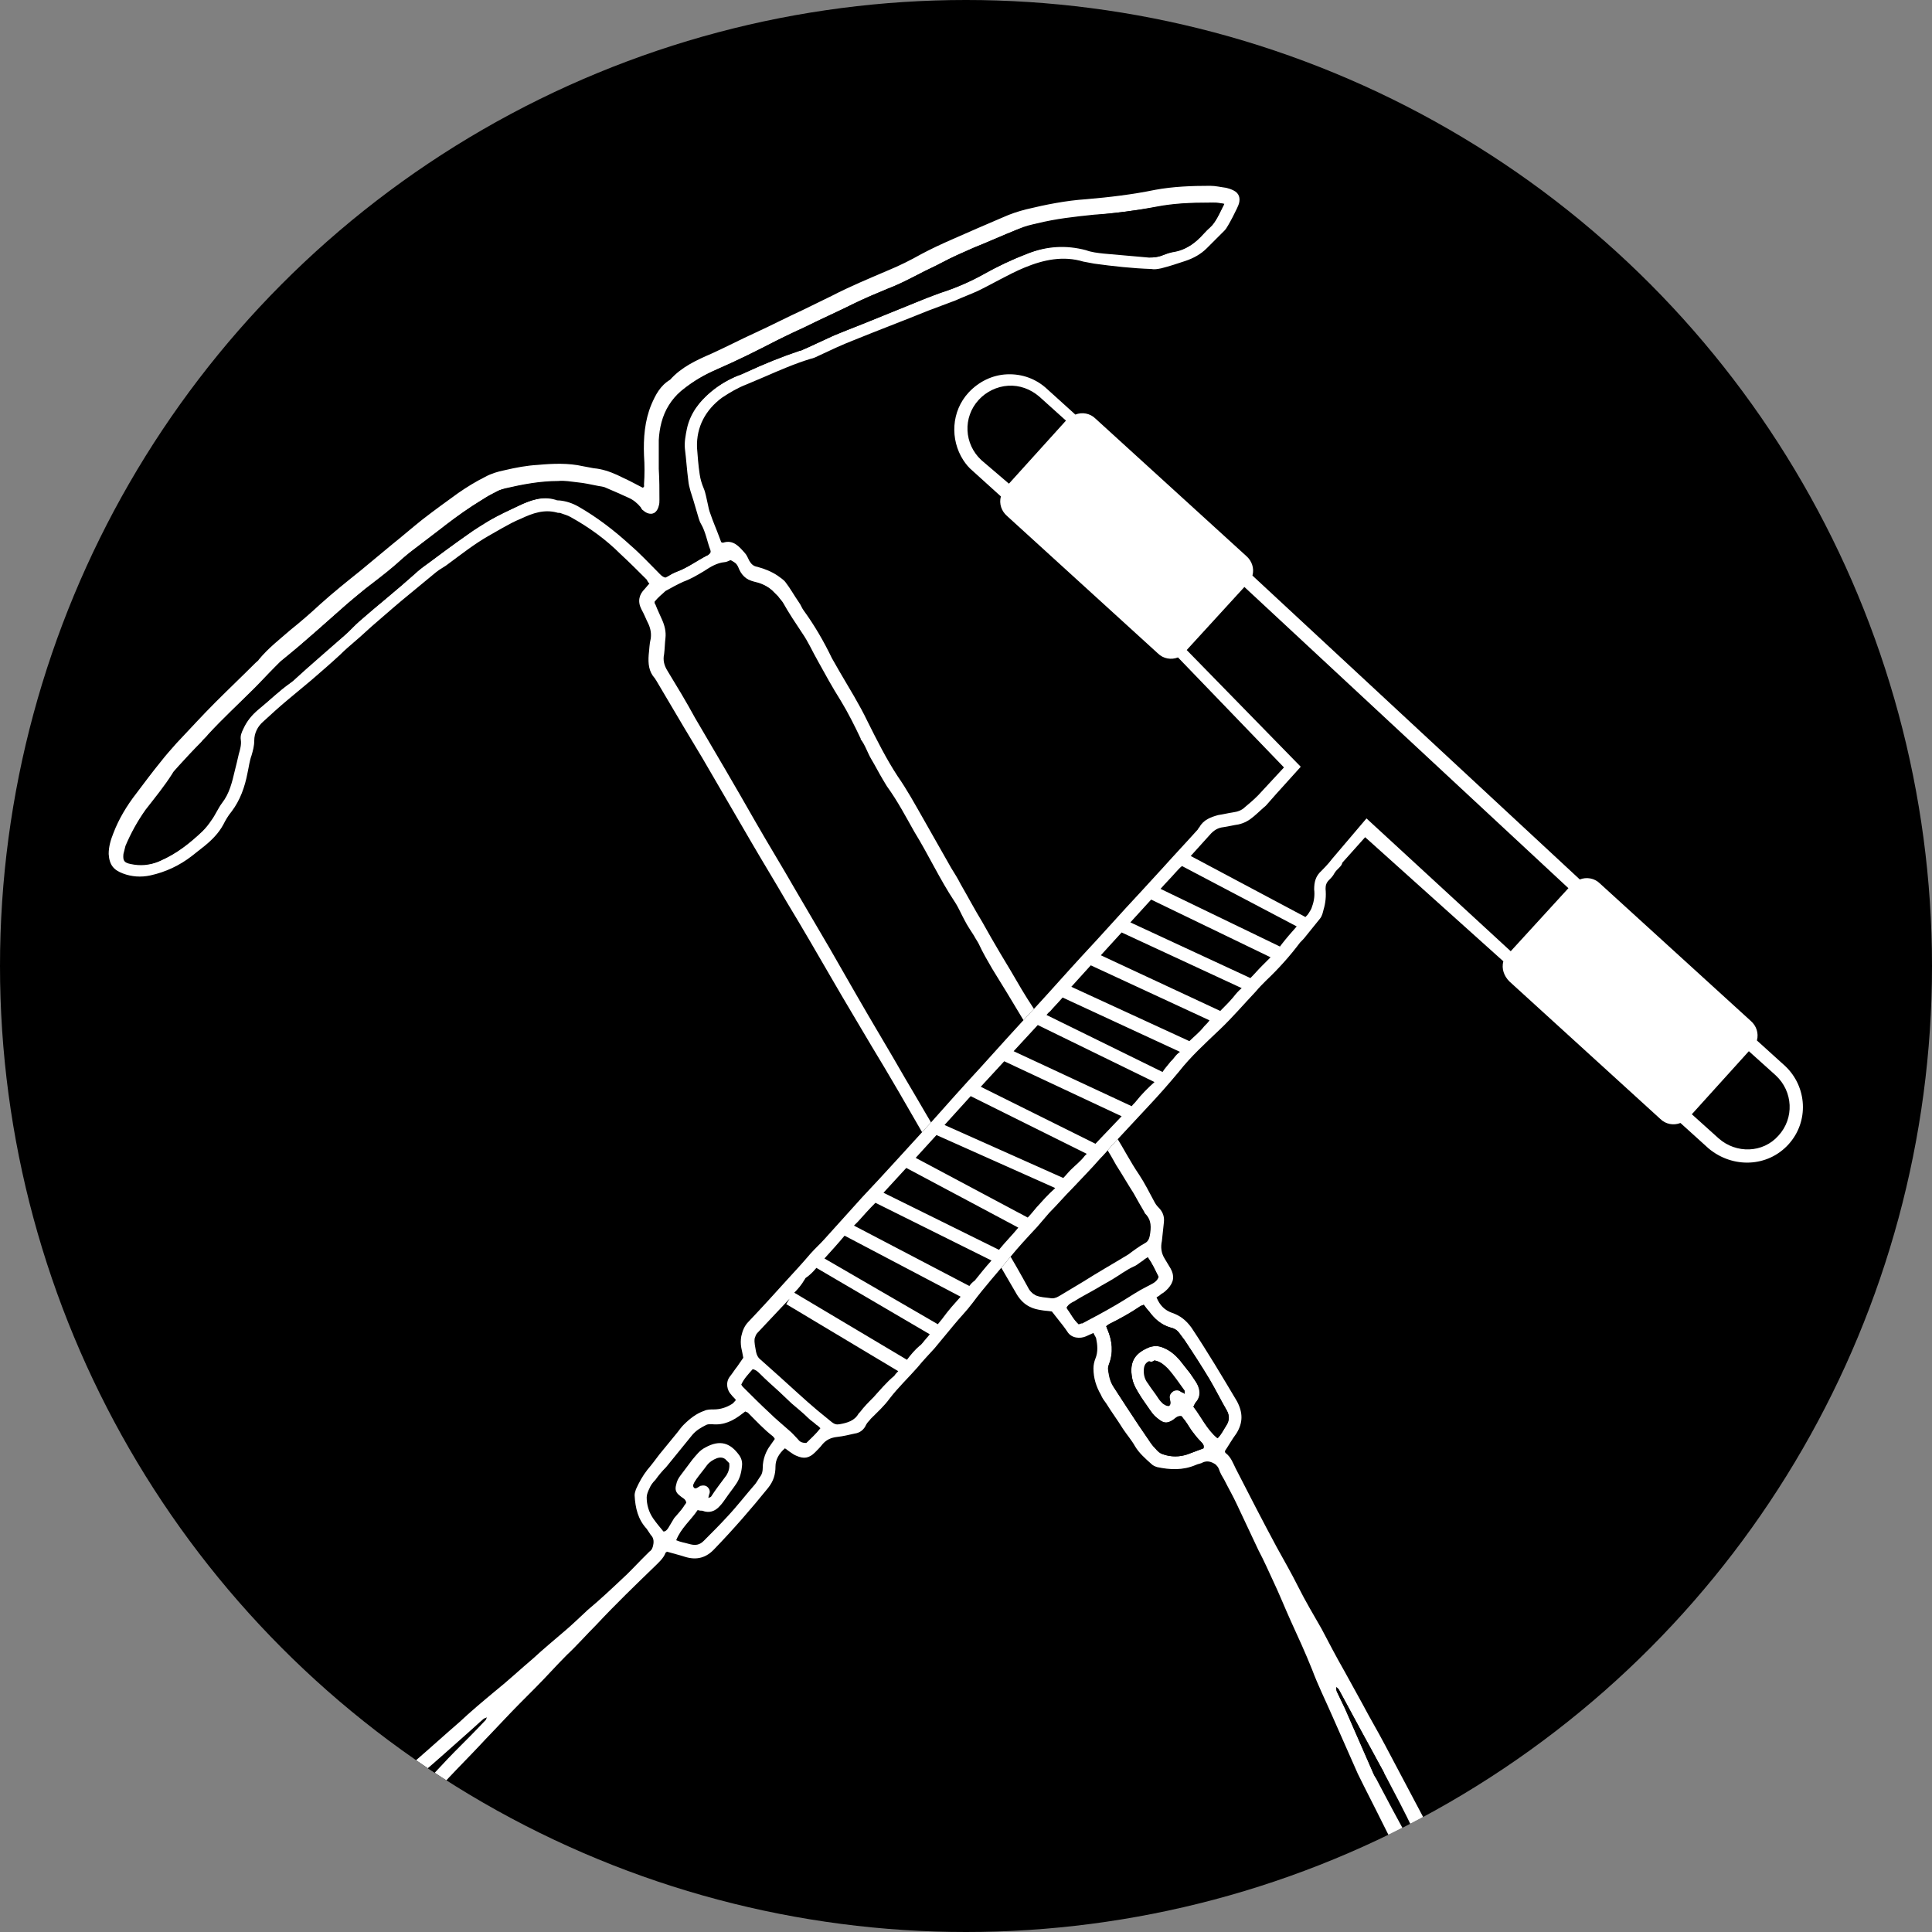 <?xml version="1.0" encoding="utf-8"?>
<!-- Generator: Adobe Illustrator 25.3.1, SVG Export Plug-In . SVG Version: 6.00 Build 0)  -->
<svg version="1.1" xmlns="http://www.w3.org/2000/svg" xmlns:xlink="http://www.w3.org/1999/xlink" x="0px" y="0px"
	 viewBox="0 0 288 288" style="enable-background:new 0 0 288 288;" xml:space="preserve">
<rect x="0" y="0" width="288" height="288" fill="#808080" stroke="none"/>
<style type="text/css">
	.st0{clip-path:url(#SVGID_2_);}
	.st1{fill:#FFFFFF;}
</style>
<g id="Layer_2">
	<circle cx="144" cy="144" r="144"/>
</g>
<g id="Layer_1">
	<g>
		<defs>
			<circle id="SVGID_1_" cx="144" cy="144" r="144"/>
		</defs>
		<clipPath id="SVGID_2_">
			<use xlink:href="#SVGID_1_"  style="overflow:visible;"/>
		</clipPath>
		<g class="st0">
			<path class="st1" d="M207.9,275.5c-0.1-0.5-5.3-10.6-5.5-11.1c-1.3-2.9-2.5-5.7-3.8-8.6c-1-2.3-2.1-4.5-3-6.9
				c-1-2.5-2.1-4.9-3.2-7.3c-0.9-2-1.7-4-2.6-5.9c-0.7-1.5-1.4-3.1-2.2-4.6c-1.1-2.3-2.1-4.5-3.2-6.8c-0.6-1.3-1.3-2.5-1.9-3.7
				c-0.3-0.5-0.6-1-0.8-1.6c-0.1-0.3-0.3-0.5-0.5-0.7c-0.6-0.4-1.2-0.6-1.9-0.3c-0.3,0.2-0.7,0.2-1.1,0.4c-1.9,0.8-3.8,0.7-5.7,0.3
				c-0.3-0.1-0.6-0.2-0.9-0.5c-0.9-0.8-1.8-1.6-2.4-2.6c-0.5-0.9-1.2-1.7-1.8-2.6c-0.8-1.3-1.7-2.5-2.5-3.8
				c-0.3-0.4-0.6-0.8-0.8-1.3c-0.7-1.2-1.1-2.5-1.1-3.9c0-0.5,0.1-1,0.3-1.5c0.4-1,0.3-2,0.1-3c-0.1-0.3-0.3-0.5-0.4-0.8
				c-0.4,0.2-0.7,0.3-1.1,0.5c-0.9,0.4-2.2,0.3-2.8-0.7c-0.4-0.6-0.8-1.1-1.2-1.6c-0.4-0.5-0.7-0.9-1.1-1.4
				c-0.6-0.1-1.1-0.1-1.6-0.2c-0.6-0.1-1.1-0.2-1.7-0.5c-0.8-0.4-1.4-1-1.9-1.8c-1.5-2.6-3.1-5.3-4.6-7.9c-0.9-1.6-1.9-3.1-2.8-4.7
				c-0.6-1-1.1-2-1.7-3c-1.5-2.5-3-5-4.4-7.5c-2.7-4.7-5.4-9.4-8.2-14c-2-3.4-4-6.7-5.9-10c-2.2-3.8-4.4-7.6-6.7-11.4
				c-1.8-3.1-3.7-6.2-5.5-9.3c-2.4-4.1-4.7-8.1-7.1-12.2c-0.9-1.5-1.8-3-2.7-4.5c-1.4-2.4-2.8-4.7-4.2-7.1c-0.1-0.1-0.1-0.2-0.2-0.3
				c-0.9-1-1-2.2-0.9-3.5c0.1-0.8,0.1-1.6,0.3-2.4c0.1-0.7,0-1.4-0.3-2.1c-0.4-0.8-0.7-1.6-1.1-2.3c-0.6-1.2-0.3-2.2,0.5-3
				c0.2-0.2,0.4-0.5,0.7-0.8c-0.2-0.2-0.3-0.4-0.4-0.6c-1.3-1.3-2.6-2.6-3.9-3.8c-2.2-2.2-4.7-4-7.4-5.5c-0.5-0.3-1-0.4-1.5-0.6
				c-0.2-0.1-0.4,0-0.6-0.1c-1.9-0.5-3.6,0.1-5.3,0.9c-1,0.4-1.9,0.9-2.8,1.4c-0.7,0.4-1.4,0.8-2.1,1.2c-2.1,1.2-4,2.7-5.9,4.1
				c-0.6,0.5-1.3,0.8-1.9,1.3c-1.3,1.1-2.7,2.2-4,3.3c-1.6,1.3-3.2,2.7-4.7,4c-1.2,1-2.3,2.1-3.5,3.1c-0.7,0.6-1.4,1.2-2.1,1.9
				c-1.4,1.3-2.8,2.5-4.3,3.8c-1.2,1-2.4,2-3.6,3c-1.2,1-2.4,2.1-3.6,3.2c-0.8,0.7-1.3,1.7-1.3,2.8c0,0.8-0.2,1.5-0.4,2.2
				c-0.3,0.8-0.4,1.7-0.6,2.6c-0.4,2.1-1.1,4.1-2.4,5.8c-0.5,0.6-0.9,1.3-1.2,1.9c-0.7,1.3-1.7,2.3-2.8,3.2c-0.6,0.5-1.3,1-1.9,1.5
				c-1.8,1.4-3.9,2.4-6.2,2.9c-1.4,0.3-2.8,0.2-4.1-0.3c-1.3-0.5-2-1.2-2.1-2.9c0-1.1,0.3-2.1,0.7-3.1c0.8-2.1,2-4.1,3.4-5.9
				c1.2-1.6,2.4-3.2,3.7-4.8c0.7-0.9,1.5-1.8,2.3-2.7c1.9-2,3.8-4.1,5.8-6.1c2-2,4-3.9,6-5.9c0.2-0.2,0.4-0.3,0.5-0.5
				c1.4-1.7,3.1-3,4.7-4.4c1.5-1.2,3-2.5,4.4-3.8c2-1.8,4-3.4,6-5c1.6-1.3,3.1-2.6,4.7-3.9c1.5-1.2,3-2.5,4.5-3.7
				c1.8-1.4,3.6-2.7,5.4-4c1.3-0.9,2.6-1.7,4-2.4c0.9-0.5,1.9-0.8,2.9-1c1.7-0.4,3.3-0.7,5-0.8c2.2-0.2,4.5-0.3,6.7,0.2
				c0.5,0.1,1.1,0.2,1.6,0.3c1.2,0.1,2.4,0.5,3.5,1c1.3,0.6,2.5,1.2,3.8,1.9c0.3-0.1,0.2-0.3,0.2-0.5c0.1-1.4,0.1-2.9,0-4.3
				c-0.1-2.6,0.1-5.2,1.1-7.6c0.6-1.4,1.3-2.8,2.8-3.7c1.7-1.9,3.9-2.9,6.2-3.9c2.2-1,4.3-2.1,6.5-3.1c2.4-1.1,4.7-2.3,7.1-3.4
				c1.4-0.7,2.9-1.4,4.3-2.1c2.7-1.4,5.6-2.6,8.4-3.8c1.7-0.7,3.3-1.5,4.9-2.4c1.5-0.8,3-1.5,4.6-2.2c2.5-1.1,5-2.2,7.6-3.3
				c1.1-0.5,2.3-0.9,3.5-1.2c2.9-0.7,5.9-1.3,8.9-1.5c3.5-0.3,6.9-0.7,10.3-1.4c2.7-0.5,5.5-0.6,8.2-0.6c0.8,0,1.6,0.2,2.4,0.3
				c0.4,0.1,0.7,0.2,1.1,0.4c0.8,0.4,1,1.1,0.8,1.9c-0.1,0.5-1.7,3.6-2.1,4c-0.9,0.9-1.8,1.8-2.7,2.7c-0.9,0.9-2,1.5-3.2,1.9
				c-1.2,0.4-2.4,0.8-3.6,1.1c-0.5,0.1-1,0.2-1.5,0.1c-2.8-0.1-5.6-0.4-8.5-0.8c-0.5-0.1-1.1-0.2-1.6-0.3c-3-0.9-5.9-0.3-8.8,0.9
				c-2.4,1-4.7,2.4-7,3.5c-1.1,0.5-2.2,0.9-3.3,1.4c-1.3,0.5-2.7,1-4,1.5c-3.7,1.5-7.4,2.9-11.1,4.4c-1.8,0.7-3.5,1.5-5.2,2.3
				c-0.4,0.2-0.8,0.4-1.3,0.5c-2.3,0.7-4.6,1.7-6.9,2.7c-0.9,0.4-1.7,0.7-2.6,1.1c-1.3,0.5-2.5,1.2-3.7,2c-2.4,1.8-3.8,4.3-3.7,7.4
				c0.1,1.3,0.2,2.7,0.4,4c0.1,0.7,0.3,1.4,0.6,2.1c0.3,0.7,0.4,1.5,0.6,2.3c0.1,0.5,0.2,1,0.4,1.5c0.4,1.2,0.9,2.3,1.3,3.4
				c0.1,0.3,0.2,0.5,0.3,0.8c0.1,0.1,0.2,0.1,0.3,0.1c1.5-0.5,2.4,0.6,3.2,1.5c0.3,0.3,0.5,0.8,0.7,1.2c0.3,0.5,0.6,0.8,1.2,0.9
				c1.1,0.3,2.1,0.7,3,1.3c0.4,0.3,0.9,0.6,1.2,1c0.7,0.9,1.3,2,2,3c0.3,0.4,0.4,0.8,0.7,1.2c1.6,2.2,3,4.6,4.2,7.1
				c0.4,0.7,0.8,1.4,1.2,2.1c1.4,2.4,2.9,4.8,4.1,7.3c1.4,2.8,2.8,5.6,4.5,8.2c1.4,2,2.6,4.2,3.8,6.3c1.4,2.5,2.8,4.9,4.2,7.4
				c0.5,0.8,1,1.6,1.4,2.4c1.1,1.9,2.1,3.8,3.2,5.6c0.9,1.6,1.8,3.2,2.7,4.7c0.5,0.8,1,1.7,1.5,2.5c1.1,1.9,2.2,3.8,3.4,5.6
				c1.7,2.6,3.2,5.2,5.1,7.7c0.9,1.2,1.6,2.6,2.4,3.9c0.9,1.4,1.8,2.7,2.7,4c0.7,1.1,1.4,2.3,2.1,3.5c1.2,1.9,2.2,3.9,3.5,5.8
				c0.8,1.2,1.5,2.6,2.2,3.9c0.2,0.4,0.4,0.7,0.7,1c0.6,0.6,0.9,1.3,0.8,2.2c-0.1,0.9-0.2,1.9-0.3,2.8c-0.2,0.9-0.1,1.8,0.4,2.6
				c0.3,0.5,0.6,1,0.9,1.5c0.6,1.1,0.5,2-0.4,3c-0.3,0.3-0.6,0.6-1,0.8c-0.2,0.2-0.5,0.4-0.7,0.5c0.5,1.2,1.2,1.9,2.3,2.3
				c1.2,0.4,2.1,1.1,2.9,2.2c2.4,3.6,4.6,7.3,6.8,11c0.9,1.7,0.9,3.2-0.1,4.8c-0.6,0.8-1.1,1.7-1.7,2.6c0,0.1,0,0.2,0.1,0.3
				c0.8,0.6,1.1,1.5,1.5,2.3c2,3.9,4,7.8,6.1,11.7c1.1,2,2.2,3.9,3.2,5.9c1.1,2.2,2.3,4.2,3.5,6.3c1.1,2.1,2.2,4.2,3.4,6.3
				c0.9,1.6,1.8,3.3,2.7,4.9c1.1,2.1,2.3,4.1,3.4,6.2c0.7,1.3,6.5,12.3,7.2,13.6c-0.8,0.2-1.6,0.5-2.4,0.7c0.2-0.6-5.2-10.6-5.4-11
				c-1-1.9-2-3.7-3-5.5c-1.1-2-2.2-4.1-3.3-6.1c-0.1-0.1-0.2-0.3-0.4-0.4c0,0.3,0,0.5,0.1,0.7c0.4,0.8,0.8,1.7,1.2,2.5
				c1.4,3.2,2.8,6.4,4.2,9.6c0.2,0.4,5.4,10.3,5.7,10.5C209.6,275,208.7,275.2,207.9,275.5z M97.6,89.7c0,0.2,0,0.3,0.1,0.4
				c0.3,0.8,0.7,1.6,1,2.3c0.4,0.9,0.6,1.8,0.5,2.7c-0.1,0.8-0.1,1.6-0.2,2.4c-0.2,0.9,0,1.7,0.5,2.5c1.4,2.3,2.8,4.6,4.1,7
				c3,5.1,6,10.2,8.9,15.3c2,3.5,4.1,6.9,6.1,10.4c1.7,2.9,3.4,5.8,5.1,8.7c1.3,2.3,2.6,4.5,3.9,6.8c2.4,4.2,4.9,8.3,7.3,12.5
				c2.2,3.7,4.3,7.4,6.5,11c1.5,2.5,3,4.9,4.4,7.4c0.6,1.1,1.4,2,1.7,3.2c0,0.1,0.1,0.2,0.2,0.3c0.8,0.9,1.4,2,2,3.1
				c1.3,2.2,2.5,4.3,3.7,6.5c0.2,0.3,0.4,0.5,0.7,0.7c0.7,0.4,1.4,0.3,2.1,0.4c0.5,0.1,1,0,1.4-0.3c1.1-0.7,2.3-1.4,3.5-2.1
				c2.3-1.4,4.6-2.7,6.8-4.1c0.9-0.5,1.7-1.1,2.5-1.7c0.4-0.3,0.6-0.6,0.7-1.1c0.2-1.2,0.2-2.4-0.7-3.3c-0.1-0.1-0.1-0.1-0.1-0.2
				c-0.5-0.9-1-1.9-1.6-2.8c-0.8-1.4-1.7-2.8-2.6-4.2c-0.5-0.9-1-1.8-1.6-2.7c-0.5-0.8-1.1-1.6-1.4-2.5c-0.1-0.2-0.3-0.4-0.4-0.6
				c-0.9-1.4-1.9-2.9-2.9-4.3c-1.4-2.1-2.7-4.3-4.2-6.4c-1.2-1.8-2.4-3.6-3.5-5.4c-1.5-2.4-3-4.9-4.5-7.4c-0.7-1.2-1.4-2.4-2-3.7
				c-0.2-0.4-0.5-0.8-0.7-1.2c-0.5-0.8-1-1.5-1.4-2.3c-0.5-0.9-0.9-1.9-1.5-2.8c-2.2-3.4-3.9-7-6-10.4c-1.4-2.3-2.6-4.7-4.1-6.8
				c-0.2-0.3-0.4-0.6-0.6-1c-0.6-1-1.1-2-1.7-3c-0.6-1-0.9-2.1-1.6-3c0,0,0-0.1,0-0.1c-1-1.9-1.9-3.9-3-5.7c-1.2-2-2.3-4-3.4-5.9
				c-0.8-1.4-1.4-2.8-2.3-4.1c-1-1.5-2-3-2.9-4.6c-0.2-0.3-0.4-0.6-0.7-0.9c-0.3-0.3-0.6-0.6-0.9-0.9c-0.7-0.6-1.5-0.9-2.4-1.1
				c-1.1-0.3-2-0.8-2.5-2c-0.2-0.4-0.4-1-1-1.2c-0.3,0.1-0.6,0.3-0.9,0.3c-1.1,0.1-2.1,0.7-3,1.3c-1,0.6-2,1.2-3.1,1.6
				c-0.9,0.4-1.8,0.9-2.7,1.4C98.7,88.6,98.1,89,97.6,89.7z M182.5,30.4c-0.9-0.2-1.5-0.2-2.2-0.2c-2.7,0-5.3,0.1-7.9,0.6
				c-3.1,0.6-6.2,1-9.3,1.2c-2.9,0.3-5.7,0.6-8.5,1.3c-0.9,0.2-1.8,0.4-2.7,0.8c-2.2,0.9-4.4,1.9-6.7,2.8c-1.6,0.7-3.2,1.4-4.7,2.2
				c-1.1,0.6-2.3,1.1-3.4,1.7c-1.6,0.8-3.1,1.6-4.7,2.2c-1.7,0.7-3.3,1.4-5,2.2c-2.4,1.2-4.9,2.3-7.3,3.5c-1.4,0.7-2.8,1.3-4.2,2
				c-2.9,1.5-5.9,3-8.9,4.3c-1.9,0.8-3.7,1.8-5.3,3.2c-0.7,0.6-1.3,1.3-1.8,2.1c-1,1.6-1.4,3.3-1.5,5.2c-0.1,1.4,0,2.9,0,4.3
				c0,1.5,0,3,0.1,4.6c0,0.3,0,0.6-0.1,0.9c-0.3,1.3-1.5,1.7-2.5,0.8c-0.2-0.1-0.3-0.3-0.4-0.5c-0.5-0.6-1.1-1.1-1.8-1.4
				c-1.1-0.5-2.2-1-3.4-1.5c-0.4-0.2-0.9-0.2-1.3-0.3c-1-0.2-1.9-0.4-2.9-0.5c-1-0.1-1.9-0.3-2.9-0.2c-2.7,0-5.3,0.5-7.9,1.1
				c-0.4,0.1-0.7,0.2-1.1,0.4c-0.8,0.4-1.6,0.8-2.3,1.3c-1.8,1.1-3.5,2.3-5.2,3.6c-1.6,1.2-3.2,2.4-4.7,3.6c-1.1,0.8-2,1.8-3.1,2.6
				c-1.4,1.2-2.8,2.3-4.3,3.4c-1.1,0.8-2.1,1.7-3.1,2.6c-2,1.7-3.9,3.4-5.8,5.1c-1.2,1-2.5,2.1-3.7,3.1c-0.3,0.3-0.6,0.6-0.9,0.9
				c-1,1-1.9,2.1-3,3.1c-2.3,2.3-4.7,4.5-6.9,6.9c-0.3,0.4-0.7,0.7-1,1.1c-1.1,1.2-2.3,2.4-3.4,3.6c-0.3,0.3-0.7,0.7-0.9,1.1
				c-1.2,1.9-2.6,3.6-4,5.4c-1.3,1.7-2.3,3.5-3,5.4c-0.2,0.4-0.3,0.8-0.3,1.2c-0.1,0.9,0.2,1.3,1.1,1.5c1.4,0.3,2.9,0.2,4.2-0.4
				c2.4-1,4.4-2.6,6.3-4.4c0.5-0.5,0.9-1,1.3-1.6c0.6-0.8,1-1.8,1.6-2.6c1.1-1.4,1.5-3.1,1.9-4.8c0.2-0.8,0.4-1.6,0.6-2.5
				c0.2-0.7,0.4-1.4,0.3-2.1c-0.1-0.6,0.1-1.1,0.4-1.7c0.5-1.1,1.3-2.1,2.3-2.9c1.6-1.3,3-2.7,4.7-3.9c0.1-0.1,0.3-0.2,0.4-0.3
				c2.5-2.3,5.1-4.5,7.7-6.8c0.8-0.7,1.4-1.4,2.2-2.1c2.7-2.4,5.5-4.6,8.2-7c0.6-0.6,1.3-1.1,2-1.6c2-1.5,3.9-2.9,5.9-4.3
				c1.1-0.8,2.3-1.5,3.4-2.2c1.4-0.8,2.9-1.5,4.4-2.2c1.7-0.8,3.5-1.4,5.5-0.9c0.2,0.1,0.4,0.1,0.6,0.1c1,0.1,1.9,0.4,2.8,0.9
				c2.9,1.6,5.4,3.6,7.8,5.8c1.4,1.3,2.7,2.6,4,3.9c0.4,0.4,0.7,0.7,1.2,0.9c0.5-0.3,1-0.6,1.5-0.8c1.7-0.6,3.1-1.7,4.7-2.5
				c0.3-0.2,0.4-0.4,0.3-0.7c-0.5-1.3-0.7-2.7-1.4-3.9c-0.3-0.5-0.4-1.1-0.6-1.7c-0.2-0.6-0.3-1.1-0.5-1.7c-0.3-1-0.7-2-0.8-3.1
				c-0.2-1.5-0.3-3.1-0.5-4.7c-0.1-1,0.1-2,0.3-3c0.5-2.3,1.9-4.1,3.6-5.5c1.3-1.1,2.7-1.9,4.2-2.5c0.4-0.2,0.8-0.3,1.2-0.5
				c2.6-1.2,5.3-2.3,8-3.2c0.3-0.1,0.5-0.2,0.8-0.3c1.3-0.6,2.6-1.2,3.9-1.8c1.7-0.7,3.5-1.4,5.2-2.1c2.5-1,4.9-2,7.4-3
				c1.2-0.5,2.4-0.9,3.6-1.4c2.2-0.7,4.3-1.6,6.3-2.7c2.2-1.2,4.4-2.3,6.8-3.2c2.9-1.1,5.7-1.3,8.7-0.5c0.9,0.2,1.7,0.4,2.6,0.5
				c2.3,0.2,4.5,0.4,6.8,0.6c0.6,0.1,1.3,0,1.9-0.3c0.5-0.2,1-0.4,1.6-0.5c1.3-0.2,2.5-0.8,3.5-1.7c0.7-0.6,1.2-1.3,1.9-1.9
				C181.3,33.1,181.7,31.8,182.5,30.4z M170.5,194.5c-0.2,0.1-0.4,0.1-0.5,0.2c-1.5,1-3.1,1.9-4.7,2.7c-0.1,0.1-0.2,0.2-0.4,0.3
				c0.1,0.2,0.1,0.4,0.2,0.5c0.7,1.7,0.9,3.4,0.2,5.2c-0.1,0.3-0.2,0.6-0.1,0.9c0.1,0.9,0.3,1.8,0.9,2.6c1.2,1.9,2.4,3.7,3.6,5.5
				c0.5,0.7,1,1.5,1.5,2.2c0.3,0.4,0.6,0.9,1,1.3c0.4,0.3,0.8,0.7,1.2,0.9c1.2,0.4,2.4,0.4,3.6,0c0.8-0.3,1.6-0.6,2.4-0.9
				c0.1-0.3,0-0.6-0.3-0.9c-0.4-0.4-0.9-0.9-1.2-1.4c-0.5-0.6-0.8-1.3-1.3-1.9c-0.2-0.2-0.3-0.5-0.5-0.6c-0.6,0-0.9,0.4-1.3,0.6
				c-0.7,0.5-1.2,0.5-1.9,0c-0.4-0.3-0.8-0.6-1.1-1c-0.7-0.8-1.3-1.7-1.8-2.6c-0.5-0.8-1-1.6-1.2-2.5c-0.6-2.8,0.6-4,2.6-4.8
				c0.7-0.2,1.3-0.2,2,0.1c1,0.4,1.8,1.1,2.5,1.9c0.5,0.6,1,1.3,1.5,1.9c0.3,0.5,0.7,1,1,1.5c0.5,1,0.6,1.9-0.1,2.8
				c-0.2,0.2-0.2,0.4-0.4,0.7c1.3,1.5,2,3.4,3.6,4.7c0.6-0.6,0.9-1.3,1.3-1.9c0.4-0.7,0.5-1.4,0.1-2.2c-0.9-1.5-1.7-3.1-2.6-4.7
				c-1.2-2-2.4-3.9-3.7-5.8c-0.3-0.4-0.6-0.8-0.9-1.2c-0.3-0.4-0.7-0.6-1.2-0.7c-1.4-0.4-2.4-1.3-3.2-2.4
				C171,195.2,170.8,194.9,170.5,194.5z M160.8,197.4c0.2-0.1,0.4-0.1,0.5-0.2c1.7-0.9,3.4-1.8,5.1-2.8c1.2-0.7,2.4-1.5,3.6-2.2
				c0.5-0.3,1.1-0.6,1.7-0.9c0.4-0.2,0.8-0.5,1-1c-0.5-1-0.9-1.9-1.6-2.9c-0.3,0.2-0.5,0.3-0.7,0.5c-0.5,0.3-0.9,0.7-1.4,0.9
				c-1.1,0.5-2,1.2-3,1.8c-0.8,0.5-1.6,0.9-2.4,1.4c-1.2,0.7-2.4,1.3-3.5,2c-0.4,0.2-0.8,0.4-1.1,0.9
				C159.6,195.7,160,196.6,160.8,197.4z M172.1,202.8c-0.2,0.1-0.3,0.2-0.5,0.3c-0.7,0.3-0.8,0.8-0.8,1.5c0,0.6,0.2,1.2,0.6,1.8
				c0.5,0.8,1.1,1.5,1.6,2.3c0.2,0.2,0.4,0.5,0.6,0.7c0.1,0.1,0.4,0.2,0.6,0.2c0.2,0,0.3-0.3,0.3-0.5c0-0.2-0.1-0.4-0.1-0.6
				c-0.1-0.5,0.1-0.8,0.5-1.1c0.4-0.2,0.8-0.2,1.2,0.1c0.1,0.1,0.3,0.1,0.5,0.3c0-0.2,0-0.4,0-0.5c-0.8-1.1-1.6-2.3-2.5-3.3
				C173.4,203.3,172.8,203,172.1,202.8z"/>
			<path d="M205.3,265.2c-0.3-0.2-0.5-0.6-0.6-0.9c-1.4-3.2-2.8-6.4-4.2-9.6c-0.4-0.8-0.8-1.7-1.2-2.5c-0.1-0.2-0.1-0.4-0.1-0.7
				c0.1,0.1,0.3,0.2,0.4,0.4c1.1,2,2.2,4.1,3.3,6.1c1,1.9,2,3.7,3,5.5c0.2,0.4,0.6,0.8,0.4,1.4C206,265,205.7,265.1,205.3,265.2z"/>
			<path d="M97.6,89.7c0.6-0.6,1.2-1.1,1.9-1.4c0.9-0.5,1.8-1,2.7-1.4c1.1-0.5,2.1-1,3.1-1.6c0.9-0.6,1.9-1.1,3-1.3
				c0.3,0,0.6-0.2,0.9-0.3c0.6,0.2,0.8,0.7,1,1.2c0.5,1.1,1.4,1.7,2.5,2c0.9,0.2,1.7,0.5,2.4,1.1c0.3,0.3,0.6,0.6,0.9,0.9
				c0.2,0.3,0.5,0.6,0.7,0.9c0.9,1.6,1.9,3.1,2.9,4.6c0.9,1.3,1.5,2.7,2.3,4.1c1.1,2,2.2,4,3.4,5.9c1.1,1.8,2.1,3.8,3,5.7
				c0,0,0,0.1,0,0.1c0.7,0.9,1,2,1.6,3c0.6,1,1.1,2,1.7,3c0.2,0.3,0.4,0.7,0.6,1c1.6,2.2,2.8,4.5,4.1,6.8c2.1,3.4,3.8,7.1,6,10.4
				c0.6,0.9,1,1.9,1.5,2.8c0.4,0.8,0.9,1.5,1.4,2.3c0.2,0.4,0.5,0.8,0.7,1.2c0.6,1.3,1.3,2.5,2,3.7c1.5,2.4,3,4.9,4.5,7.4
				c1.1,1.8,2.3,3.7,3.5,5.4c1.5,2.1,2.7,4.3,4.2,6.4c1,1.4,1.9,2.9,2.9,4.3c0.1,0.2,0.3,0.4,0.4,0.6c0.3,0.9,0.9,1.7,1.4,2.5
				c0.6,0.9,1.1,1.8,1.6,2.7c0.9,1.4,1.7,2.8,2.6,4.2c0.5,0.9,1,1.8,1.6,2.8c0,0.1,0.1,0.2,0.1,0.2c1,1,0.9,2.1,0.7,3.3
				c-0.1,0.5-0.3,0.9-0.7,1.1c-0.9,0.5-1.7,1.1-2.5,1.7c-2.3,1.4-4.6,2.7-6.8,4.1c-1.2,0.7-2.3,1.4-3.5,2.1
				c-0.5,0.3-0.9,0.4-1.4,0.3c-0.7-0.1-1.4-0.1-2.1-0.4c-0.3-0.2-0.6-0.4-0.7-0.7c-1.2-2.2-2.5-4.3-3.7-6.5c-0.6-1.1-1.2-2.2-2-3.1
				c-0.1-0.1-0.2-0.2-0.2-0.3c-0.3-1.2-1.1-2.2-1.7-3.2c-1.4-2.5-3-4.9-4.4-7.4c-2.2-3.7-4.3-7.4-6.5-11c-2.4-4.2-4.9-8.3-7.3-12.5
				c-1.3-2.3-2.6-4.5-3.9-6.8c-1.7-2.9-3.4-5.8-5.1-8.7c-2-3.5-4.1-6.9-6.1-10.4c-3-5.1-6-10.2-8.9-15.3c-1.4-2.3-2.7-4.7-4.1-7
				c-0.5-0.8-0.7-1.6-0.5-2.5c0.1-0.8,0.2-1.6,0.2-2.4c0.1-1-0.1-1.8-0.5-2.7c-0.4-0.8-0.7-1.5-1-2.3C97.6,90,97.6,89.9,97.6,89.7z"
				/>
			<path d="M182.5,30.4c-0.7,1.4-1.2,2.7-2.3,3.6c-0.7,0.5-1.2,1.3-1.9,1.9c-1,0.9-2.1,1.5-3.5,1.7c-0.5,0.1-1.1,0.3-1.6,0.5
				c-0.6,0.2-1.2,0.3-1.9,0.3c-2.3-0.2-4.6-0.4-6.8-0.6c-0.9-0.1-1.8-0.2-2.6-0.5c-3-0.8-5.9-0.6-8.7,0.5c-2.3,0.9-4.6,1.9-6.8,3.2
				c-2,1.1-4.1,2-6.3,2.7c-1.2,0.4-2.4,0.9-3.6,1.4c-2.5,1-4.9,2-7.4,3c-1.7,0.7-3.5,1.3-5.2,2.1c-1.3,0.6-2.6,1.2-3.9,1.8
				c-0.3,0.1-0.5,0.3-0.8,0.3c-2.7,0.9-5.4,2-8,3.2c-0.4,0.2-0.8,0.4-1.2,0.5c-1.5,0.6-3,1.5-4.2,2.5c-1.7,1.5-3.1,3.2-3.6,5.5
				c-0.2,1-0.4,2-0.3,3c0.1,1.6,0.2,3.1,0.5,4.7c0.2,1,0.5,2,0.8,3.1c0.2,0.6,0.3,1.1,0.5,1.7c0.2,0.6,0.3,1.2,0.6,1.7
				c0.7,1.2,0.9,2.6,1.4,3.9c0.1,0.3,0,0.6-0.3,0.7c-1.6,0.8-3,1.9-4.7,2.5c-0.5,0.2-1,0.5-1.5,0.8c-0.5-0.1-0.8-0.5-1.2-0.9
				c-1.3-1.3-2.6-2.7-4-3.9c-2.4-2.2-5-4.2-7.8-5.8c-0.9-0.5-1.8-0.8-2.8-0.9c-0.2,0-0.4,0-0.6-0.1c-2-0.6-3.8,0.1-5.5,0.9
				c-1.5,0.7-3,1.4-4.4,2.2c-1.2,0.6-2.3,1.4-3.4,2.2c-2,1.4-4,2.9-5.9,4.3c-0.7,0.5-1.3,1-2,1.6c-2.6,2.4-5.5,4.7-8.2,7
				c-0.8,0.7-1.4,1.4-2.2,2.1c-2.6,2.2-5.2,4.4-7.7,6.8c-0.1,0.1-0.3,0.2-0.4,0.3c-1.7,1.2-3.1,2.6-4.7,3.9
				c-0.9,0.8-1.7,1.7-2.3,2.9c-0.3,0.6-0.5,1.1-0.4,1.7c0.1,0.8-0.1,1.4-0.3,2.1c-0.2,0.8-0.4,1.6-0.6,2.5c-0.3,1.7-0.8,3.4-1.9,4.8
				c-0.6,0.8-1.1,1.7-1.6,2.6c-0.4,0.6-0.8,1.1-1.3,1.6c-1.9,1.8-3.9,3.3-6.3,4.4c-1.4,0.6-2.8,0.7-4.2,0.4c-1-0.2-1.2-0.5-1.1-1.5
				c0.1-0.4,0.2-0.8,0.3-1.2c0.8-1.9,1.8-3.7,3-5.4c1.4-1.8,2.8-3.5,4-5.4c0.2-0.4,0.6-0.7,0.9-1.1c1.1-1.2,2.2-2.4,3.4-3.6
				c0.3-0.4,0.7-0.7,1-1.1c2.2-2.4,4.6-4.6,6.9-6.9c1-1,2-2.1,3-3.1c0.3-0.3,0.6-0.6,0.9-0.9c1.2-1,2.5-2,3.7-3.1
				c2-1.7,3.9-3.4,5.8-5.1c1-0.9,2.1-1.7,3.1-2.6c1.4-1.1,2.9-2.2,4.3-3.4c1-0.9,2-1.8,3.1-2.6c1.6-1.2,3.2-2.4,4.7-3.6
				c1.7-1.3,3.4-2.5,5.2-3.6c0.8-0.5,1.5-0.9,2.3-1.3c0.3-0.2,0.7-0.3,1.1-0.4c2.6-0.6,5.2-1.1,7.9-1.1c1,0,1.9,0.1,2.9,0.2
				c1,0.1,1.9,0.3,2.9,0.5c0.5,0.1,0.9,0.2,1.3,0.3c1.1,0.5,2.3,0.9,3.4,1.5c0.7,0.3,1.3,0.8,1.8,1.4c0.1,0.2,0.3,0.3,0.4,0.5
				c1,0.9,2.2,0.5,2.5-0.8c0.1-0.3,0.1-0.6,0.1-0.9c0-1.5,0-3-0.1-4.6c0-1.4,0-2.9,0-4.3c0.1-1.8,0.5-3.6,1.5-5.2
				c0.5-0.8,1.1-1.5,1.8-2.1c1.6-1.3,3.4-2.3,5.3-3.2c3-1.3,6-2.8,8.9-4.3c1.4-0.7,2.8-1.4,4.2-2c2.4-1.2,4.9-2.3,7.3-3.5
				c1.6-0.8,3.3-1.5,5-2.2c1.6-0.6,3.2-1.4,4.7-2.2c1.1-0.6,2.3-1.1,3.4-1.7c1.5-0.8,3.1-1.5,4.7-2.2c2.2-0.9,4.4-1.9,6.7-2.8
				c0.9-0.3,1.8-0.6,2.7-0.8c2.8-0.6,5.6-1,8.5-1.3c3.1-0.3,6.2-0.7,9.3-1.2c2.6-0.5,5.3-0.7,7.9-0.6
				C180.9,30.2,181.6,30.2,182.5,30.4z"/>
			<path d="M170.5,194.5c0.3,0.4,0.5,0.7,0.8,1c0.8,1.1,1.8,2,3.2,2.4c0.5,0.1,0.9,0.4,1.2,0.7c0.3,0.4,0.6,0.8,0.9,1.2
				c1.2,1.9,2.5,3.8,3.7,5.8c0.9,1.5,1.7,3.1,2.6,4.7c0.4,0.7,0.4,1.5-0.1,2.2c-0.4,0.6-0.7,1.3-1.3,1.9c-1.6-1.3-2.4-3.1-3.6-4.7
				c0.1-0.2,0.2-0.5,0.4-0.7c0.8-0.9,0.7-1.9,0.1-2.8c-0.3-0.5-0.6-1-1-1.5c-0.5-0.6-1-1.3-1.5-1.9c-0.7-0.9-1.5-1.5-2.5-1.9
				c-0.7-0.3-1.3-0.3-2-0.1c-2,0.8-3.2,2-2.6,4.8c0.2,0.9,0.7,1.7,1.2,2.5c0.6,0.9,1.2,1.7,1.8,2.6c0.3,0.4,0.7,0.7,1.1,1
				c0.7,0.5,1.2,0.4,1.9,0c0.4-0.3,0.7-0.7,1.3-0.6c0.1,0.2,0.3,0.4,0.5,0.6c0.4,0.6,0.8,1.3,1.3,1.9c0.4,0.5,0.8,1,1.2,1.4
				c0.3,0.3,0.4,0.5,0.3,0.9c-0.8,0.3-1.6,0.6-2.4,0.9c-1.2,0.4-2.4,0.4-3.6,0c-0.5-0.1-0.9-0.5-1.2-0.9c-0.4-0.4-0.7-0.8-1-1.3
				c-0.5-0.7-1-1.5-1.5-2.2c-1.2-1.8-2.4-3.7-3.6-5.5c-0.5-0.8-0.7-1.7-0.9-2.6c0-0.3,0-0.6,0.1-0.9c0.7-1.8,0.5-3.5-0.2-5.2
				c-0.1-0.2-0.1-0.3-0.2-0.5c0.1-0.1,0.2-0.2,0.4-0.3c1.6-0.8,3.2-1.6,4.7-2.7C170.1,194.7,170.3,194.6,170.5,194.5z"/>
			<path d="M160.8,197.4c-0.8-0.7-1.2-1.6-1.8-2.4c0.3-0.5,0.7-0.7,1.1-0.9c1.2-0.7,2.4-1.3,3.5-2c0.8-0.5,1.6-0.9,2.4-1.4
				c1-0.6,2-1.3,3-1.8c0.5-0.2,0.9-0.6,1.4-0.9c0.2-0.1,0.4-0.3,0.7-0.5c0.7,0.9,1.1,1.9,1.6,2.9c-0.2,0.5-0.6,0.8-1,1
				c-0.6,0.3-1.1,0.6-1.7,0.9c-1.2,0.7-2.4,1.5-3.6,2.2c-1.7,1-3.4,1.9-5.1,2.8C161.2,197.2,161.1,197.3,160.8,197.4z"/>
			<path d="M172.1,202.8c0.7,0.1,1.3,0.5,1.7,1c0.9,1.1,1.7,2.2,2.5,3.3c0.1,0.1,0,0.2,0,0.5c-0.2-0.1-0.4-0.2-0.5-0.3
				c-0.4-0.3-0.8-0.3-1.2-0.1c-0.4,0.2-0.6,0.6-0.5,1.1c0,0.2,0.1,0.4,0.1,0.6c0,0.2-0.1,0.5-0.3,0.5c-0.2,0-0.4,0-0.6-0.2
				c-0.2-0.2-0.4-0.4-0.6-0.7c-0.5-0.8-1.1-1.5-1.6-2.3c-0.4-0.5-0.6-1.1-0.6-1.8c0-0.6,0.1-1.2,0.8-1.5
				C171.7,203.1,171.9,202.9,172.1,202.8z"/>
		</g>
		<g class="st0">
			<path d="M266.6,170.6c3.1-3.4,2.8-8.6-0.5-11.7l-4.2-3.8c0.3-1.1-0.1-2.2-0.9-2.9l-22.5-20.5c-0.8-0.8-2-1-3-0.6l-48.8-45.3
				c0.3-1.1-0.1-2.2-0.9-2.9l-22.5-20.5c-0.8-0.8-2-1-3-0.6l-4.2-3.8c-1.6-1.5-3.7-2.3-6-2.2c-2.2,0.1-4.2,1.1-5.7,2.7
				c-2.6,2.8-2.8,7-0.8,10.1c0.4,0.6,0.8,1.1,1.4,1.6l4.2,3.8c-0.3,1.1,0.1,2.2,0.9,2.9l22.5,20.5c0.8,0.8,2,1,3,0.6l15.8,16.4
				l-3.8,4.1c-0.1,0.1-0.1,0.1-0.2,0.2c-0.6,0.6-1.2,1.1-1.8,1.6c-0.5,0.5-1.1,0.7-1.8,0.8c-0.7,0.1-1.5,0.3-2.2,0.4
				c-1.1,0.3-2.2,0.7-2.8,1.8c-0.1,0.1-0.2,0.2-0.2,0.3c-1.7,1.9-3.5,3.8-5.2,5.7c-1.1,1.2-2.2,2.4-3.3,3.6c-3,3.2-5.9,6.5-8.9,9.7
				c-2.3,2.5-4.5,5-6.8,7.5c-2.8,3-5.6,6.1-8.3,9.1c-2.5,2.7-4.9,5.4-7.3,8.1c-3.4,3.7-6.8,7.5-10.3,11.2c-1.8,2-3.7,4.1-5.5,6.1
				c-0.7,0.8-1.5,1.5-2.2,2.3c-1.1,1.3-2.3,2.6-3.4,3.8c-1.9,2.1-3.8,4.2-5.8,6.3c-0.6,0.6-0.9,1.3-1.1,2.2c-0.1,0.6-0.1,1.1,0,1.7
				c0.1,0.5,0.2,0.9,0.3,1.5c-0.3,0.4-0.6,0.9-0.9,1.3c-0.4,0.5-0.7,1-1.1,1.5c-0.7,0.9-0.4,2.1,0.2,2.7c0.2,0.3,0.5,0.5,0.7,0.8
				c-0.2,0.2-0.4,0.5-0.6,0.6c-0.8,0.5-1.7,0.8-2.7,0.8c-0.5,0-1,0-1.4,0.2c-1.2,0.4-2.2,1.2-3.1,2.1c-0.3,0.3-0.6,0.7-0.9,1.1
				c-0.9,1.1-1.8,2.2-2.7,3.3c-0.6,0.8-1.2,1.6-1.8,2.3c-0.7,0.9-1.2,1.8-1.7,2.9c-0.1,0.3-0.2,0.6-0.2,0.9c0.1,1.9,0.5,3.6,1.8,5
				c0.2,0.3,0.4,0.6,0.6,0.9c0.5,0.5,0.5,1.1,0.3,1.8c-0.1,0.3-0.2,0.5-0.5,0.7c-0.4,0.4-0.8,0.8-1.2,1.2c-0.9,0.9-1.8,1.9-2.8,2.8
				c-1.7,1.6-3.4,3.2-5.2,4.7c-1.2,1.1-2.3,2.2-3.5,3.2c-1.5,1.3-3.1,2.6-4.6,4c-1.9,1.6-3.7,3.3-5.7,4.9c-1.8,1.5-3.6,3-5.3,4.6
				c-2.2,1.9-4.4,3.9-6.6,5.8c-0.4,0.3-0.8,0.5-1.2,0.8c0.4,0.7,0.9,1.3,1.3,2c0.1-0.3,0.4-0.6,0.7-0.8c2.5-2.1,4.9-4.3,7.4-6.5
				c0.7-0.6,1.3-1.2,1.9-1.7c0.1-0.1,0.3-0.2,0.6-0.3c-0.1,0.1-0.1,0.3-0.2,0.4c-1.5,1.6-3,3.1-4.6,4.7c-1.4,1.4-2.7,2.9-4.1,4.3
				c-0.3,0.3-0.6,0.8-1.1,0.7c0.4,0.7,0.9,1.3,1.3,2c1-1,2-2,3-3.1c1.5-1.6,3.1-3.2,4.6-4.8c1.2-1.3,2.4-2.5,3.6-3.8
				c1.5-1.6,3.1-3.2,4.7-4.8c1.6-1.6,3.1-3.3,4.7-4.9c1.5-1.4,2.9-3,4.4-4.5c2.8-3,5.8-5.9,8.7-8.7c0.6-0.6,1.3-1.2,1.6-2
				c0-0.1,0.2-0.1,0.2-0.2c1,0.3,1.9,0.5,2.8,0.8c1.7,0.5,3.1,0.1,4.3-1.2c2.8-2.9,5.5-6,8-9.1c0.8-1,1.1-2,1.1-3.2
				c0-1,0.5-1.9,1.4-2.7c0.2,0.1,0.4,0.3,0.7,0.5c0.3,0.2,0.7,0.5,1,0.6c1.1,0.5,1.9,0.4,2.8-0.5c0.4-0.4,0.8-0.8,1.1-1.2
				c0.6-0.7,1.3-1,2.2-1.1c0.9-0.1,1.7-0.3,2.6-0.5c0.8-0.1,1.4-0.6,1.7-1.3c0.2-0.4,0.5-0.6,0.7-0.9c1-1,2-1.9,2.8-3
				c1.3-1.7,2.8-3.1,4.2-4.7c0.8-1,1.7-1.9,2.5-2.8c1-1.2,1.9-2.3,2.9-3.5c0.9-1.1,1.9-2.1,2.8-3.3c1.7-2.3,3.7-4.5,5.5-6.7
				c1.3-1.6,2.7-3.1,4.1-4.6c0.6-0.7,1.2-1.4,1.8-2.1c1.2-1.2,2.3-2.5,3.5-3.7c1.4-1.5,2.8-2.9,4.1-4.4c0.6-0.6,1.2-1.3,1.7-1.9
				c1.8-1.9,3.6-3.9,5.4-5.8c1.6-1.7,3.1-3.4,4.6-5.2c1.8-2.3,4-4.3,6.1-6.3c1.9-1.8,3.6-3.8,5.4-5.7c0.5-0.6,1-1.1,1.5-1.6
				c1.9-1.8,3.6-3.7,5.1-5.7c0.3-0.3,0.6-0.6,0.9-1c0.7-0.9,1.4-1.7,2.1-2.6c0.3-0.4,0.4-0.9,0.5-1.3c0.3-1,0.4-2,0.3-3.1
				c0-0.5,0.1-0.9,0.5-1.3c0.3-0.3,0.6-0.6,0.8-1c0.4-0.7,1.1-1,1.2-1.6l3.4-3.8l20.6,18.5c-0.3,1.1,0.1,2.2,0.9,3l22.5,20.5
				c0.8,0.8,2,1,3,0.6l4.2,3.8C258.3,174.2,263.5,174,266.6,170.6z"/>
			<path d="M62.2,265.2c0.1-0.3,0.4-0.6,0.7-0.8c2.5-2.1,4.9-4.3,7.4-6.5c0.7-0.6,1.3-1.2,1.9-1.7c0.1-0.1,0.3-0.2,0.6-0.3
				c-0.1,0.1-0.1,0.3-0.2,0.4c-1.5,1.6-3,3.1-4.6,4.7c-1.4,1.4-2.7,2.9-4.1,4.3c-0.3,0.3-0.6,0.8-1.1,0.7
				C62.5,265.7,62.3,265.5,62.2,265.2z"/>
			<path d="M115.6,214.3c-0.2,0.3-0.5,0.7-0.7,1c-0.8,1-1.3,2.2-1.2,3.5c0,0.5-0.1,0.9-0.3,1.2c-0.3,0.4-0.5,0.8-0.8,1.2
				c-1.4,1.6-2.7,3.3-4.2,4.9c-1.1,1.2-2.3,2.4-3.5,3.6c-0.6,0.6-1.2,0.7-2,0.5c-0.7-0.2-1.4-0.3-2.1-0.6c0.7-1.8,2.2-3,3.2-4.5
				c0.3,0.1,0.5,0.1,0.7,0.1c1,0.4,1.9,0.1,2.6-0.7c0.4-0.4,0.7-0.9,1-1.3c0.4-0.6,0.9-1.2,1.3-1.8c0.6-0.8,0.9-1.7,1-2.8
				c0.1-0.7-0.1-1.3-0.5-1.8c-1.2-1.6-2.7-2.3-5-1c-0.8,0.4-1.3,1.1-1.9,1.8c-0.6,0.8-1.2,1.6-1.8,2.4c-0.3,0.4-0.5,0.8-0.6,1.3
				c-0.2,0.7-0.1,1.2,0.6,1.7c0.3,0.3,0.8,0.4,0.9,1c-0.1,0.2-0.3,0.4-0.4,0.6c-0.4,0.6-0.9,1.1-1.4,1.7c-0.3,0.5-0.6,1-0.9,1.5
				c-0.2,0.3-0.4,0.5-0.7,0.5c-0.5-0.6-1-1.2-1.5-1.9c-0.7-1-1-2.1-1-3.2c0-0.4,0.2-0.9,0.4-1.3c0.2-0.5,0.5-0.9,0.9-1.3
				c0.5-0.7,1-1.3,1.6-1.9c1.3-1.6,2.6-3.2,3.9-4.8c0.6-0.7,1.3-1.1,2.1-1.5c0.2-0.1,0.5-0.1,0.8-0.1c1.8,0.2,3.2-0.5,4.6-1.6
				c0.1-0.1,0.3-0.2,0.4-0.3c0.1,0.1,0.3,0.1,0.4,0.2c1.2,1.2,2.4,2.5,3.7,3.5C115.4,214,115.5,214.1,115.6,214.3z"/>
			<path d="M110.4,206.5c0.4-0.9,1.1-1.6,1.7-2.3c0.5,0.1,0.8,0.4,1.1,0.7c0.9,0.9,1.8,1.7,2.8,2.6c0.6,0.6,1.3,1.2,1.9,1.8
				c0.8,0.7,1.7,1.4,2.5,2.2c0.4,0.4,0.8,0.6,1.2,1c0.2,0.1,0.4,0.3,0.6,0.5c-0.7,0.9-1.4,1.5-2.1,2.2c-0.5,0-0.9-0.3-1.2-0.6
				c-0.4-0.4-0.8-0.9-1.3-1.3c-1-0.9-2-1.7-2.9-2.6c-1.3-1.2-2.6-2.5-3.9-3.8C110.7,206.8,110.6,206.6,110.4,206.5z"/>
			<path d="M108.7,218c0.1,0.7-0.1,1.3-0.4,1.8c-0.7,1.1-1.5,2.1-2.3,3.2c-0.1,0.1-0.2,0.1-0.4,0.2c0-0.2,0.1-0.4,0.1-0.5
				c0.2-0.4,0.1-0.8-0.2-1.1c-0.3-0.3-0.7-0.3-1.1-0.2c-0.2,0.1-0.3,0.2-0.5,0.3c-0.2,0.1-0.4,0.1-0.5-0.1c-0.1-0.1-0.1-0.4,0-0.5
				c0.1-0.3,0.3-0.5,0.4-0.7c0.5-0.7,1.1-1.4,1.6-2.1c0.4-0.5,0.9-0.8,1.4-1c0.5-0.2,1.1-0.2,1.5,0.3
				C108.4,217.8,108.5,217.9,108.7,218z"/>
			<path class="st1" d="M266.6,170.6c3.1-3.4,2.8-8.6-0.5-11.7l-4.2-3.8c0.3-1.1-0.1-2.2-0.9-2.9l-22.5-20.5c-0.8-0.8-2-1-3-0.6
				l-48.8-45.3c0.3-1.1-0.1-2.2-0.9-2.9l-22.5-20.5c-0.8-0.8-2-1-3-0.6l-4.2-3.8c-1.6-1.5-3.7-2.3-6-2.2c-2.2,0.1-4.2,1.1-5.7,2.7
				c-2.6,2.8-2.8,7-0.8,10.1c0.4,0.6,0.8,1.1,1.4,1.6l4.2,3.8c-0.3,1.1,0.1,2.2,0.9,2.9l22.5,20.5c0.8,0.8,2,1,3,0.6l15.8,16.4
				l-3.8,4.1c-0.1,0.1-0.1,0.1-0.2,0.2c-0.6,0.6-1.2,1.1-1.8,1.6c-0.5,0.5-1.1,0.7-1.8,0.8c-0.7,0.1-1.5,0.3-2.2,0.4
				c-1.1,0.3-2.2,0.7-2.8,1.8c-0.1,0.1-0.2,0.2-0.2,0.3c-1.7,1.9-3.5,3.8-5.2,5.7c-1.1,1.2-2.2,2.4-3.3,3.6c-3,3.2-5.9,6.5-8.9,9.7
				c-2.3,2.5-4.5,5-6.8,7.5c-2.8,3-5.6,6.1-8.3,9.1c-2.5,2.7-4.9,5.4-7.3,8.1c-3.4,3.7-6.8,7.5-10.3,11.2c-1.8,2-3.7,4.1-5.5,6.1
				c-0.7,0.8-1.5,1.5-2.2,2.3c-1.1,1.3-2.3,2.6-3.4,3.8c-1.9,2.1-3.8,4.2-5.8,6.3c-0.6,0.6-0.9,1.3-1.1,2.2c-0.1,0.6-0.1,1.1,0,1.7
				c0.1,0.5,0.2,0.9,0.3,1.5c-0.3,0.4-0.6,0.9-0.9,1.3c-0.4,0.5-0.7,1-1.1,1.5c-0.7,0.9-0.4,2.1,0.2,2.7c0.2,0.3,0.5,0.5,0.7,0.8
				c-0.2,0.2-0.4,0.5-0.6,0.6c-0.8,0.5-1.7,0.8-2.7,0.8c-0.5,0-1,0-1.4,0.2c-1.2,0.4-2.2,1.2-3.1,2.1c-0.3,0.3-0.6,0.7-0.9,1.1
				c-0.9,1.1-1.8,2.2-2.7,3.3c-0.6,0.8-1.2,1.6-1.8,2.3c-0.7,0.9-1.2,1.8-1.7,2.9c-0.1,0.3-0.2,0.6-0.2,0.9c0.1,1.9,0.5,3.6,1.8,5
				c0.2,0.3,0.4,0.6,0.6,0.9c0.5,0.5,0.5,1.1,0.3,1.8c-0.1,0.3-0.2,0.5-0.5,0.7c-0.4,0.4-0.8,0.8-1.2,1.2c-0.9,0.9-1.8,1.9-2.8,2.8
				c-1.7,1.6-3.4,3.2-5.2,4.7c-1.2,1.1-2.3,2.2-3.5,3.2c-1.5,1.3-3.1,2.6-4.6,4c-1.9,1.6-3.7,3.3-5.7,4.9c-1.8,1.5-3.6,3-5.3,4.6
				c-2.2,1.9-4.4,3.9-6.6,5.8c-0.4,0.3-0.8,0.5-1.2,0.8c0.4,0.7,0.9,1.3,1.3,2c0.1-0.3,0.4-0.6,0.7-0.8c2.5-2.1,4.9-4.3,7.4-6.5
				c0.7-0.6,1.3-1.2,1.9-1.7c0.1-0.1,0.3-0.2,0.6-0.3c-0.1,0.1-0.1,0.3-0.2,0.4c-1.5,1.6-3,3.1-4.6,4.7c-1.4,1.4-2.7,2.9-4.1,4.3
				c-0.3,0.3-0.6,0.8-1.1,0.7c0.4,0.7,0.9,1.3,1.3,2c1-1,2-2,3-3.1c1.5-1.6,3.1-3.2,4.6-4.8c1.2-1.3,2.4-2.5,3.6-3.8
				c1.5-1.6,3.1-3.2,4.7-4.8c1.6-1.6,3.1-3.3,4.7-4.9c1.5-1.4,2.9-3,4.4-4.5c2.8-3,5.8-5.9,8.7-8.7c0.6-0.6,1.3-1.2,1.6-2
				c0-0.1,0.2-0.1,0.2-0.2c1,0.3,1.9,0.5,2.8,0.8c1.7,0.5,3.1,0.1,4.3-1.2c2.8-2.9,5.5-6,8-9.1c0.8-1,1.1-2,1.1-3.2
				c0-1,0.5-1.9,1.4-2.7c0.2,0.1,0.4,0.3,0.7,0.5c0.3,0.2,0.7,0.5,1,0.6c1.1,0.5,1.9,0.4,2.8-0.5c0.4-0.4,0.8-0.8,1.1-1.2
				c0.6-0.7,1.3-1,2.2-1.1c0.9-0.1,1.7-0.3,2.6-0.5c0.8-0.1,1.4-0.6,1.7-1.3c0.2-0.4,0.5-0.6,0.7-0.9c1-1,2-1.9,2.8-3
				c1.3-1.7,2.8-3.1,4.2-4.7c0.8-1,1.7-1.9,2.5-2.8c1-1.2,1.9-2.3,2.9-3.5c0.9-1.1,1.9-2.1,2.8-3.3c1.7-2.3,3.7-4.5,5.5-6.7
				c1.3-1.6,2.7-3.1,4.1-4.6c0.6-0.7,1.2-1.4,1.8-2.1c1.2-1.2,2.3-2.5,3.5-3.7c1.4-1.5,2.8-2.9,4.1-4.4c0.6-0.6,1.2-1.3,1.7-1.9
				c1.8-1.9,3.6-3.9,5.4-5.8c1.6-1.7,3.1-3.4,4.6-5.2c1.8-2.3,4-4.3,6.1-6.3c1.9-1.8,3.6-3.8,5.4-5.7c0.5-0.6,1-1.1,1.5-1.6
				c1.9-1.8,3.6-3.7,5.1-5.7c0.3-0.3,0.6-0.6,0.9-1c0.7-0.9,1.4-1.7,2.1-2.6c0.3-0.4,0.4-0.9,0.5-1.3c0.3-1,0.4-2,0.3-3.1
				c0-0.5,0.1-0.9,0.5-1.3c0.3-0.3,0.6-0.6,0.8-1c0.4-0.7,1.1-1,1.2-1.6l3.4-3.8l20.6,18.5c-0.3,1.1,0.1,2.2,0.9,3l22.5,20.5
				c0.8,0.8,2,1,3,0.6l4.2,3.8C258.3,174.2,263.5,174,266.6,170.6z M146.3,68.6c-2.6-2.4-2.8-6.4-0.4-9c1.1-1.2,2.7-2,4.4-2.1
				c1.7-0.1,3.3,0.5,4.6,1.6l4,3.6l-8.5,9.4L146.3,68.6z M193.3,138.1c-0.8,0.9-1.5,1.7-2.2,2.6c-0.1,0.1-0.2,0.3-0.3,0.4l-17.8-8.6
				c0.7-0.8,1.5-1.6,2.2-2.4c0.3-0.3,0.6-0.7,1-1L193.3,138.1z M188.1,144c-0.6,0.6-1.1,1.2-1.7,1.8l-17.9-8.3
				c1-1.1,2.1-2.3,3.1-3.4l17.8,8.6C189,143.1,188.6,143.5,188.1,144z M183.8,148.7c-0.6,0.7-1.2,1.3-1.9,2l-17.8-8.3c0,0,0,0,0,0
				c1-1.1,2.1-2.3,3.1-3.4l17.9,8.3C184.6,147.7,184.2,148.2,183.8,148.7z M179.5,153C179.5,153,179.5,153,179.5,153
				c-0.7,0.9-1.5,1.5-2.2,2.2l-17.6-8.1c1-1.1,1.9-2.1,2.9-3.2l17.7,8.2C180.1,152.4,179.8,152.7,179.5,153z M175,157.7
				c-0.2,0.3-0.5,0.5-0.7,0.8c-0.3,0.4-0.7,0.8-1,1.3l-17.3-8.5c0.2-0.2,0.3-0.4,0.5-0.5c0.6-0.7,1.3-1.4,1.9-2.1l17.5,8.1
				C175.6,157,175.3,157.3,175,157.7z M169.4,164.1c-0.2,0.3-0.5,0.5-0.7,0.8l-17.6-8.2c1.2-1.3,2.4-2.6,3.6-3.9l17.4,8.5
				C171.1,162.2,170.2,163.1,169.4,164.1z M161.7,172.3c-0.6,0.8-1.4,1.4-2.1,2.1c-0.4,0.4-0.7,0.8-1.1,1.2l-17.7-7.9
				c1.3-1.4,2.6-2.9,3.9-4.3L162,172C161.9,172.1,161.8,172.2,161.7,172.3z M146.2,162c1.2-1.3,2.4-2.6,3.5-3.8l17.5,8.2
				c-1.3,1.4-2.6,2.7-3.9,4.1L146.2,162z M135.1,174.1l16.7,8.9c-0.9,1.1-1.9,2.1-2.8,3.2c0,0,0,0.1-0.1,0.1l-17.2-8.5
				C132.9,176.5,134,175.3,135.1,174.1z M113.7,218.8c0,0.5-0.1,0.9-0.3,1.2c-0.3,0.4-0.5,0.8-0.8,1.2c-1.4,1.6-2.7,3.3-4.2,4.9
				c-1.1,1.2-2.3,2.4-3.5,3.6c-0.6,0.6-1.2,0.7-2,0.5c-0.7-0.2-1.4-0.3-2.1-0.6c0.7-1.8,2.2-3,3.2-4.5c0.3,0.1,0.5,0.1,0.7,0.1
				c1,0.4,1.9,0.1,2.6-0.7c0.4-0.4,0.7-0.9,1-1.3c0.4-0.6,0.9-1.2,1.3-1.8c0.6-0.8,0.9-1.7,1-2.8c0.1-0.7-0.1-1.3-0.5-1.8
				c-1.2-1.6-2.7-2.3-5-1c-0.8,0.4-1.3,1.1-1.9,1.8c-0.6,0.8-1.2,1.6-1.8,2.4c-0.3,0.4-0.5,0.8-0.6,1.3c-0.2,0.7-0.1,1.2,0.6,1.7
				c0.3,0.3,0.8,0.4,0.9,1c-0.1,0.2-0.3,0.4-0.4,0.6c-0.4,0.6-0.9,1.1-1.4,1.7c-0.3,0.5-0.6,1-0.9,1.5c-0.2,0.3-0.4,0.5-0.7,0.5
				c-0.5-0.6-1-1.2-1.5-1.9c-0.7-1-1-2.1-1-3.2c0-0.4,0.2-0.9,0.4-1.3c0.2-0.5,0.5-0.9,0.9-1.3c0.5-0.7,1-1.3,1.6-1.9
				c1.3-1.6,2.6-3.2,3.9-4.8c0.6-0.7,1.3-1.1,2.1-1.5c0.2-0.1,0.5-0.1,0.8-0.1c1.8,0.2,3.2-0.5,4.6-1.6c0.1-0.1,0.3-0.2,0.4-0.3
				c0.1,0.1,0.3,0.1,0.4,0.2c1.2,1.2,2.4,2.5,3.7,3.5c0.1,0.1,0.2,0.2,0.3,0.4c-0.2,0.3-0.5,0.7-0.7,1
				C114.2,216.3,113.7,217.5,113.7,218.8z M106,223.1c-0.1,0.1-0.2,0.1-0.4,0.2c0-0.2,0.1-0.4,0.1-0.5c0.2-0.4,0.1-0.8-0.2-1.1
				c-0.3-0.3-0.7-0.3-1.1-0.2c-0.2,0.1-0.3,0.2-0.5,0.3c-0.2,0.1-0.4,0.1-0.5-0.1c-0.1-0.1-0.1-0.4,0-0.5c0.1-0.3,0.3-0.5,0.4-0.7
				c0.5-0.7,1.1-1.4,1.6-2.1c0.4-0.5,0.9-0.8,1.4-1c0.5-0.2,1.1-0.2,1.5,0.3c0.1,0.1,0.3,0.3,0.4,0.4c0.1,0.7-0.1,1.3-0.4,1.8
				C107.5,221,106.7,222,106,223.1z M118.9,214.5c-0.4-0.4-0.8-0.9-1.3-1.3c-1-0.9-2-1.7-2.9-2.6c-1.3-1.2-2.6-2.5-3.9-3.8
				c-0.1-0.1-0.2-0.2-0.3-0.4c0.4-0.9,1.1-1.6,1.7-2.3c0.5,0.1,0.8,0.4,1.1,0.7c0.9,0.9,1.8,1.7,2.8,2.6c0.6,0.6,1.3,1.2,1.9,1.8
				c0.8,0.7,1.7,1.4,2.5,2.2c0.4,0.4,0.8,0.6,1.2,1c0.2,0.1,0.4,0.3,0.6,0.5c-0.7,0.9-1.4,1.5-2.1,2.2
				C119.5,215.1,119.2,214.9,118.9,214.5z M130.2,208.3c-0.7,0.7-1.4,1.4-2,2.2c-0.1,0.1-0.1,0.1-0.2,0.2c-0.6,1.1-1.7,1.4-2.8,1.6
				c-0.5,0.1-0.8,0-1.2-0.3c-0.7-0.6-1.5-1.2-2.2-1.8c-1.9-1.6-3.7-3.3-5.6-5c-0.9-0.8-1.9-1.7-2.8-2.5c-0.4-0.3-0.6-0.7-0.7-1.2
				c-0.1-0.7-0.3-1.3-0.2-2c0.1-0.3,0.2-0.6,0.4-0.8c1.6-1.7,3.2-3.4,4.8-5.1l-0.5,0.8l16.7,10c-0.2,0.2-0.4,0.4-0.6,0.7
				C132.2,206,131.2,207.2,130.2,208.3z M135.2,202.7l-16.8-10c0.6-0.6,1.1-1.2,1.5-1.9c0.1-0.1,0.1-0.2,0.2-0.3
				c0.6-0.4,1.1-0.9,1.6-1.5l16.9,9.9c-0.3,0.4-0.7,0.8-1,1.2c-0.2,0.2-0.3,0.4-0.5,0.5C136.4,201.2,135.8,201.9,135.2,202.7
				C135.2,202.7,135.2,202.7,135.2,202.7z M139.8,197.4l-16.9-9.8c1-1.1,2-2.2,3-3.4l17.3,9.1c-0.9,1-1.8,2-2.6,3.1
				C140.4,196.7,140.1,197,139.8,197.4z M144.5,191.7l-17.2-9c0.2-0.2,0.4-0.4,0.6-0.6c0.8-0.9,1.7-1.9,2.6-2.8l17.3,8.6
				c-0.9,1-1.7,2-2.5,3C145,191.1,144.7,191.4,144.5,191.7z M153.2,181.5l-16.7-8.9c1-1.1,2-2.2,3.1-3.4l17.7,7.9
				c0,0-0.1,0.1-0.1,0.1c-1,0.9-1.8,1.8-2.7,2.8C154,180.6,153.6,181.1,153.2,181.5z M203.7,122l-5.1,6c-0.6,0.8-1.4,1.6-1.6,1.8
				c-0.9,0.8-1.1,1.7-1.1,2.8c0.1,0.8,0,1.7-0.3,2.5c-0.1,0.4-0.3,0.7-0.5,1c-0.1,0.2-0.3,0.4-0.5,0.6l-17.1-9.1
				c0.9-1,1.9-2.1,2.8-3.1c0.6-0.7,1.2-1.1,2.1-1.2c0.7-0.1,1.5-0.3,2.2-0.4c0.9-0.2,1.6-0.6,2.3-1.2c0.6-0.5,1.2-1.1,1.8-1.6l0,0
				l0,0l1.5-1.7l3.7-4.1l-17-17.4l8.6-9.4l48.3,44.9l-8.6,9.4L203.7,122z M256.2,169.7l-4-3.6l8.5-9.4l4,3.6c2.6,2.4,2.8,6.4,0.4,9
				C262.8,171.9,258.8,172,256.2,169.7z"/>
		</g>
	</g>
</g>
</svg>
